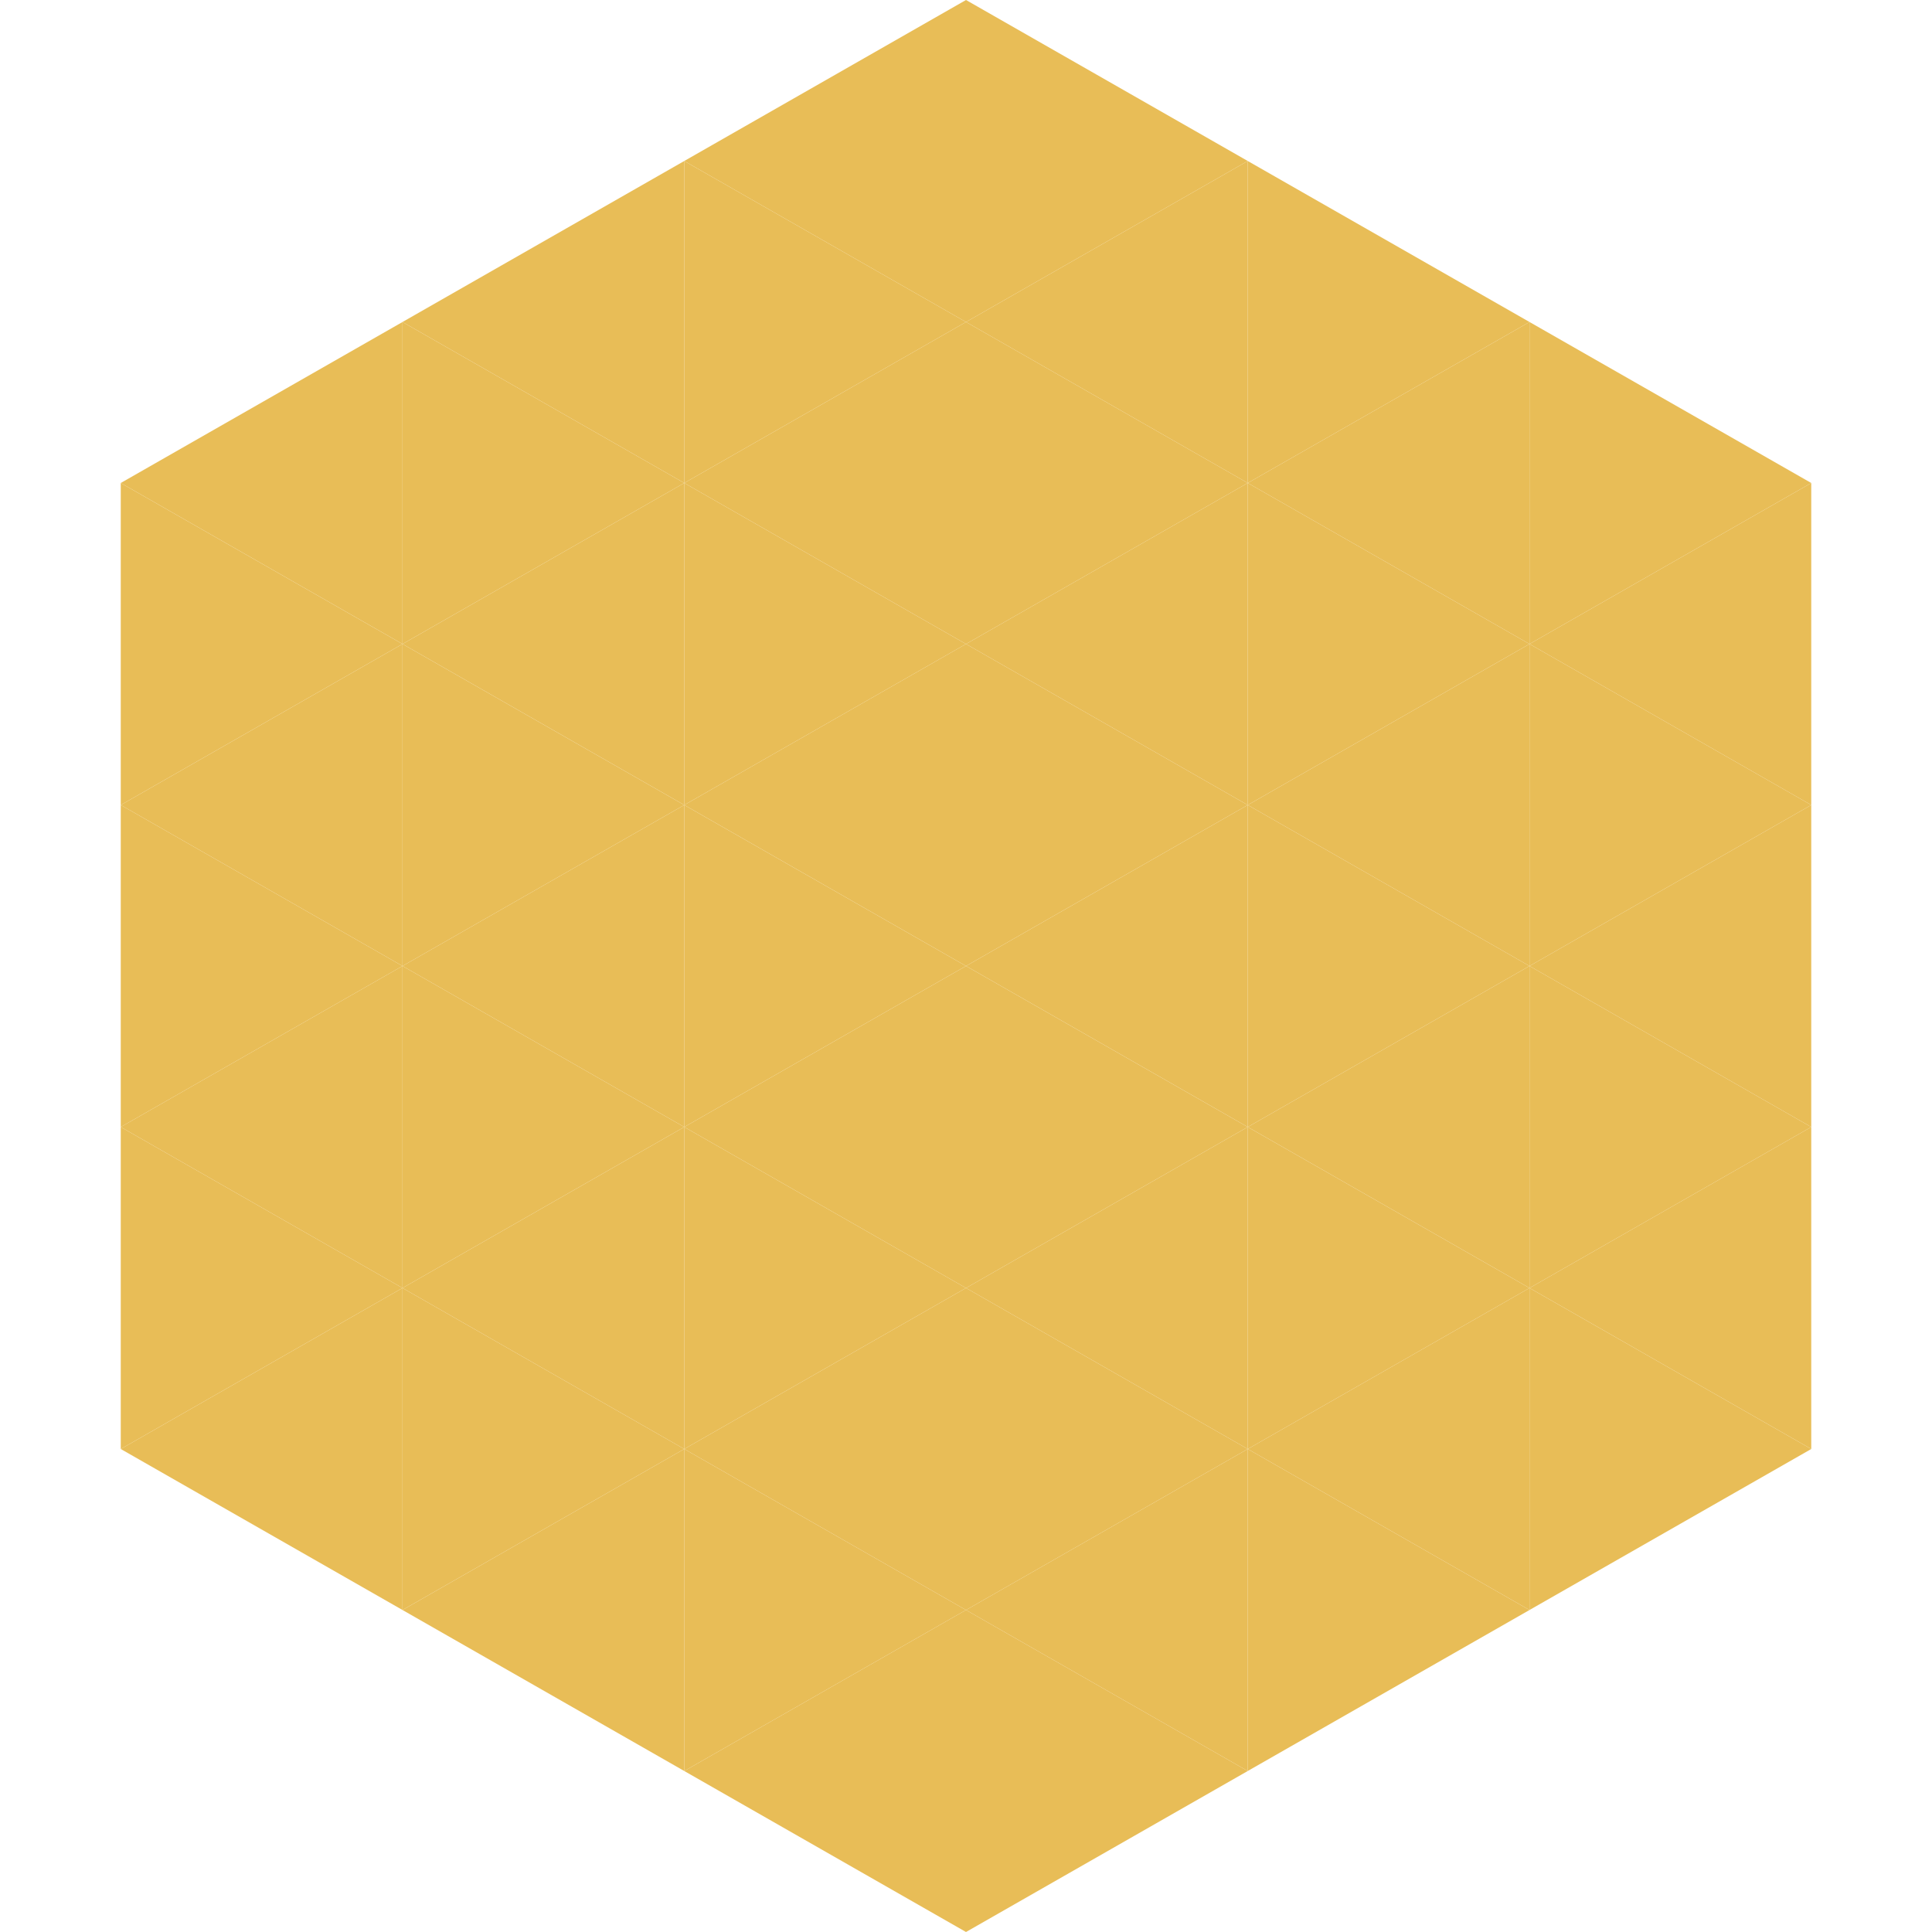 <?xml version="1.0"?>
<!-- Generated by SVGo -->
<svg width="240" height="240"
     xmlns="http://www.w3.org/2000/svg"
     xmlns:xlink="http://www.w3.org/1999/xlink">
<polygon points="50,40 15,60 50,80" style="fill:rgb(232,189,87)" />
<polygon points="190,40 225,60 190,80" style="fill:rgb(232,189,87)" />
<polygon points="15,60 50,80 15,100" style="fill:rgb(232,189,87)" />
<polygon points="225,60 190,80 225,100" style="fill:rgb(232,189,87)" />
<polygon points="50,80 15,100 50,120" style="fill:rgb(232,189,87)" />
<polygon points="190,80 225,100 190,120" style="fill:rgb(232,189,87)" />
<polygon points="15,100 50,120 15,140" style="fill:rgb(232,189,87)" />
<polygon points="225,100 190,120 225,140" style="fill:rgb(232,189,87)" />
<polygon points="50,120 15,140 50,160" style="fill:rgb(232,189,87)" />
<polygon points="190,120 225,140 190,160" style="fill:rgb(232,189,87)" />
<polygon points="15,140 50,160 15,180" style="fill:rgb(232,189,87)" />
<polygon points="225,140 190,160 225,180" style="fill:rgb(232,189,87)" />
<polygon points="50,160 15,180 50,200" style="fill:rgb(232,189,87)" />
<polygon points="190,160 225,180 190,200" style="fill:rgb(232,189,87)" />
<polygon points="15,180 50,200 15,220" style="fill:rgb(255,255,255); fill-opacity:0" />
<polygon points="225,180 190,200 225,220" style="fill:rgb(255,255,255); fill-opacity:0" />
<polygon points="50,0 85,20 50,40" style="fill:rgb(255,255,255); fill-opacity:0" />
<polygon points="190,0 155,20 190,40" style="fill:rgb(255,255,255); fill-opacity:0" />
<polygon points="85,20 50,40 85,60" style="fill:rgb(232,189,87)" />
<polygon points="155,20 190,40 155,60" style="fill:rgb(232,189,87)" />
<polygon points="50,40 85,60 50,80" style="fill:rgb(232,189,87)" />
<polygon points="190,40 155,60 190,80" style="fill:rgb(232,189,87)" />
<polygon points="85,60 50,80 85,100" style="fill:rgb(232,189,87)" />
<polygon points="155,60 190,80 155,100" style="fill:rgb(232,189,87)" />
<polygon points="50,80 85,100 50,120" style="fill:rgb(232,189,87)" />
<polygon points="190,80 155,100 190,120" style="fill:rgb(232,189,87)" />
<polygon points="85,100 50,120 85,140" style="fill:rgb(232,189,87)" />
<polygon points="155,100 190,120 155,140" style="fill:rgb(232,189,87)" />
<polygon points="50,120 85,140 50,160" style="fill:rgb(232,189,87)" />
<polygon points="190,120 155,140 190,160" style="fill:rgb(232,189,87)" />
<polygon points="85,140 50,160 85,180" style="fill:rgb(232,189,87)" />
<polygon points="155,140 190,160 155,180" style="fill:rgb(232,189,87)" />
<polygon points="50,160 85,180 50,200" style="fill:rgb(232,189,87)" />
<polygon points="190,160 155,180 190,200" style="fill:rgb(232,189,87)" />
<polygon points="85,180 50,200 85,220" style="fill:rgb(232,189,87)" />
<polygon points="155,180 190,200 155,220" style="fill:rgb(232,189,87)" />
<polygon points="120,0 85,20 120,40" style="fill:rgb(232,189,87)" />
<polygon points="120,0 155,20 120,40" style="fill:rgb(232,189,87)" />
<polygon points="85,20 120,40 85,60" style="fill:rgb(232,189,87)" />
<polygon points="155,20 120,40 155,60" style="fill:rgb(232,189,87)" />
<polygon points="120,40 85,60 120,80" style="fill:rgb(232,189,87)" />
<polygon points="120,40 155,60 120,80" style="fill:rgb(232,189,87)" />
<polygon points="85,60 120,80 85,100" style="fill:rgb(232,189,87)" />
<polygon points="155,60 120,80 155,100" style="fill:rgb(232,189,87)" />
<polygon points="120,80 85,100 120,120" style="fill:rgb(232,189,87)" />
<polygon points="120,80 155,100 120,120" style="fill:rgb(232,189,87)" />
<polygon points="85,100 120,120 85,140" style="fill:rgb(232,189,87)" />
<polygon points="155,100 120,120 155,140" style="fill:rgb(232,189,87)" />
<polygon points="120,120 85,140 120,160" style="fill:rgb(232,189,87)" />
<polygon points="120,120 155,140 120,160" style="fill:rgb(232,189,87)" />
<polygon points="85,140 120,160 85,180" style="fill:rgb(232,189,87)" />
<polygon points="155,140 120,160 155,180" style="fill:rgb(232,189,87)" />
<polygon points="120,160 85,180 120,200" style="fill:rgb(232,189,87)" />
<polygon points="120,160 155,180 120,200" style="fill:rgb(232,189,87)" />
<polygon points="85,180 120,200 85,220" style="fill:rgb(232,189,87)" />
<polygon points="155,180 120,200 155,220" style="fill:rgb(232,189,87)" />
<polygon points="120,200 85,220 120,240" style="fill:rgb(232,189,87)" />
<polygon points="120,200 155,220 120,240" style="fill:rgb(232,189,87)" />
<polygon points="85,220 120,240 85,260" style="fill:rgb(255,255,255); fill-opacity:0" />
<polygon points="155,220 120,240 155,260" style="fill:rgb(255,255,255); fill-opacity:0" />
</svg>
